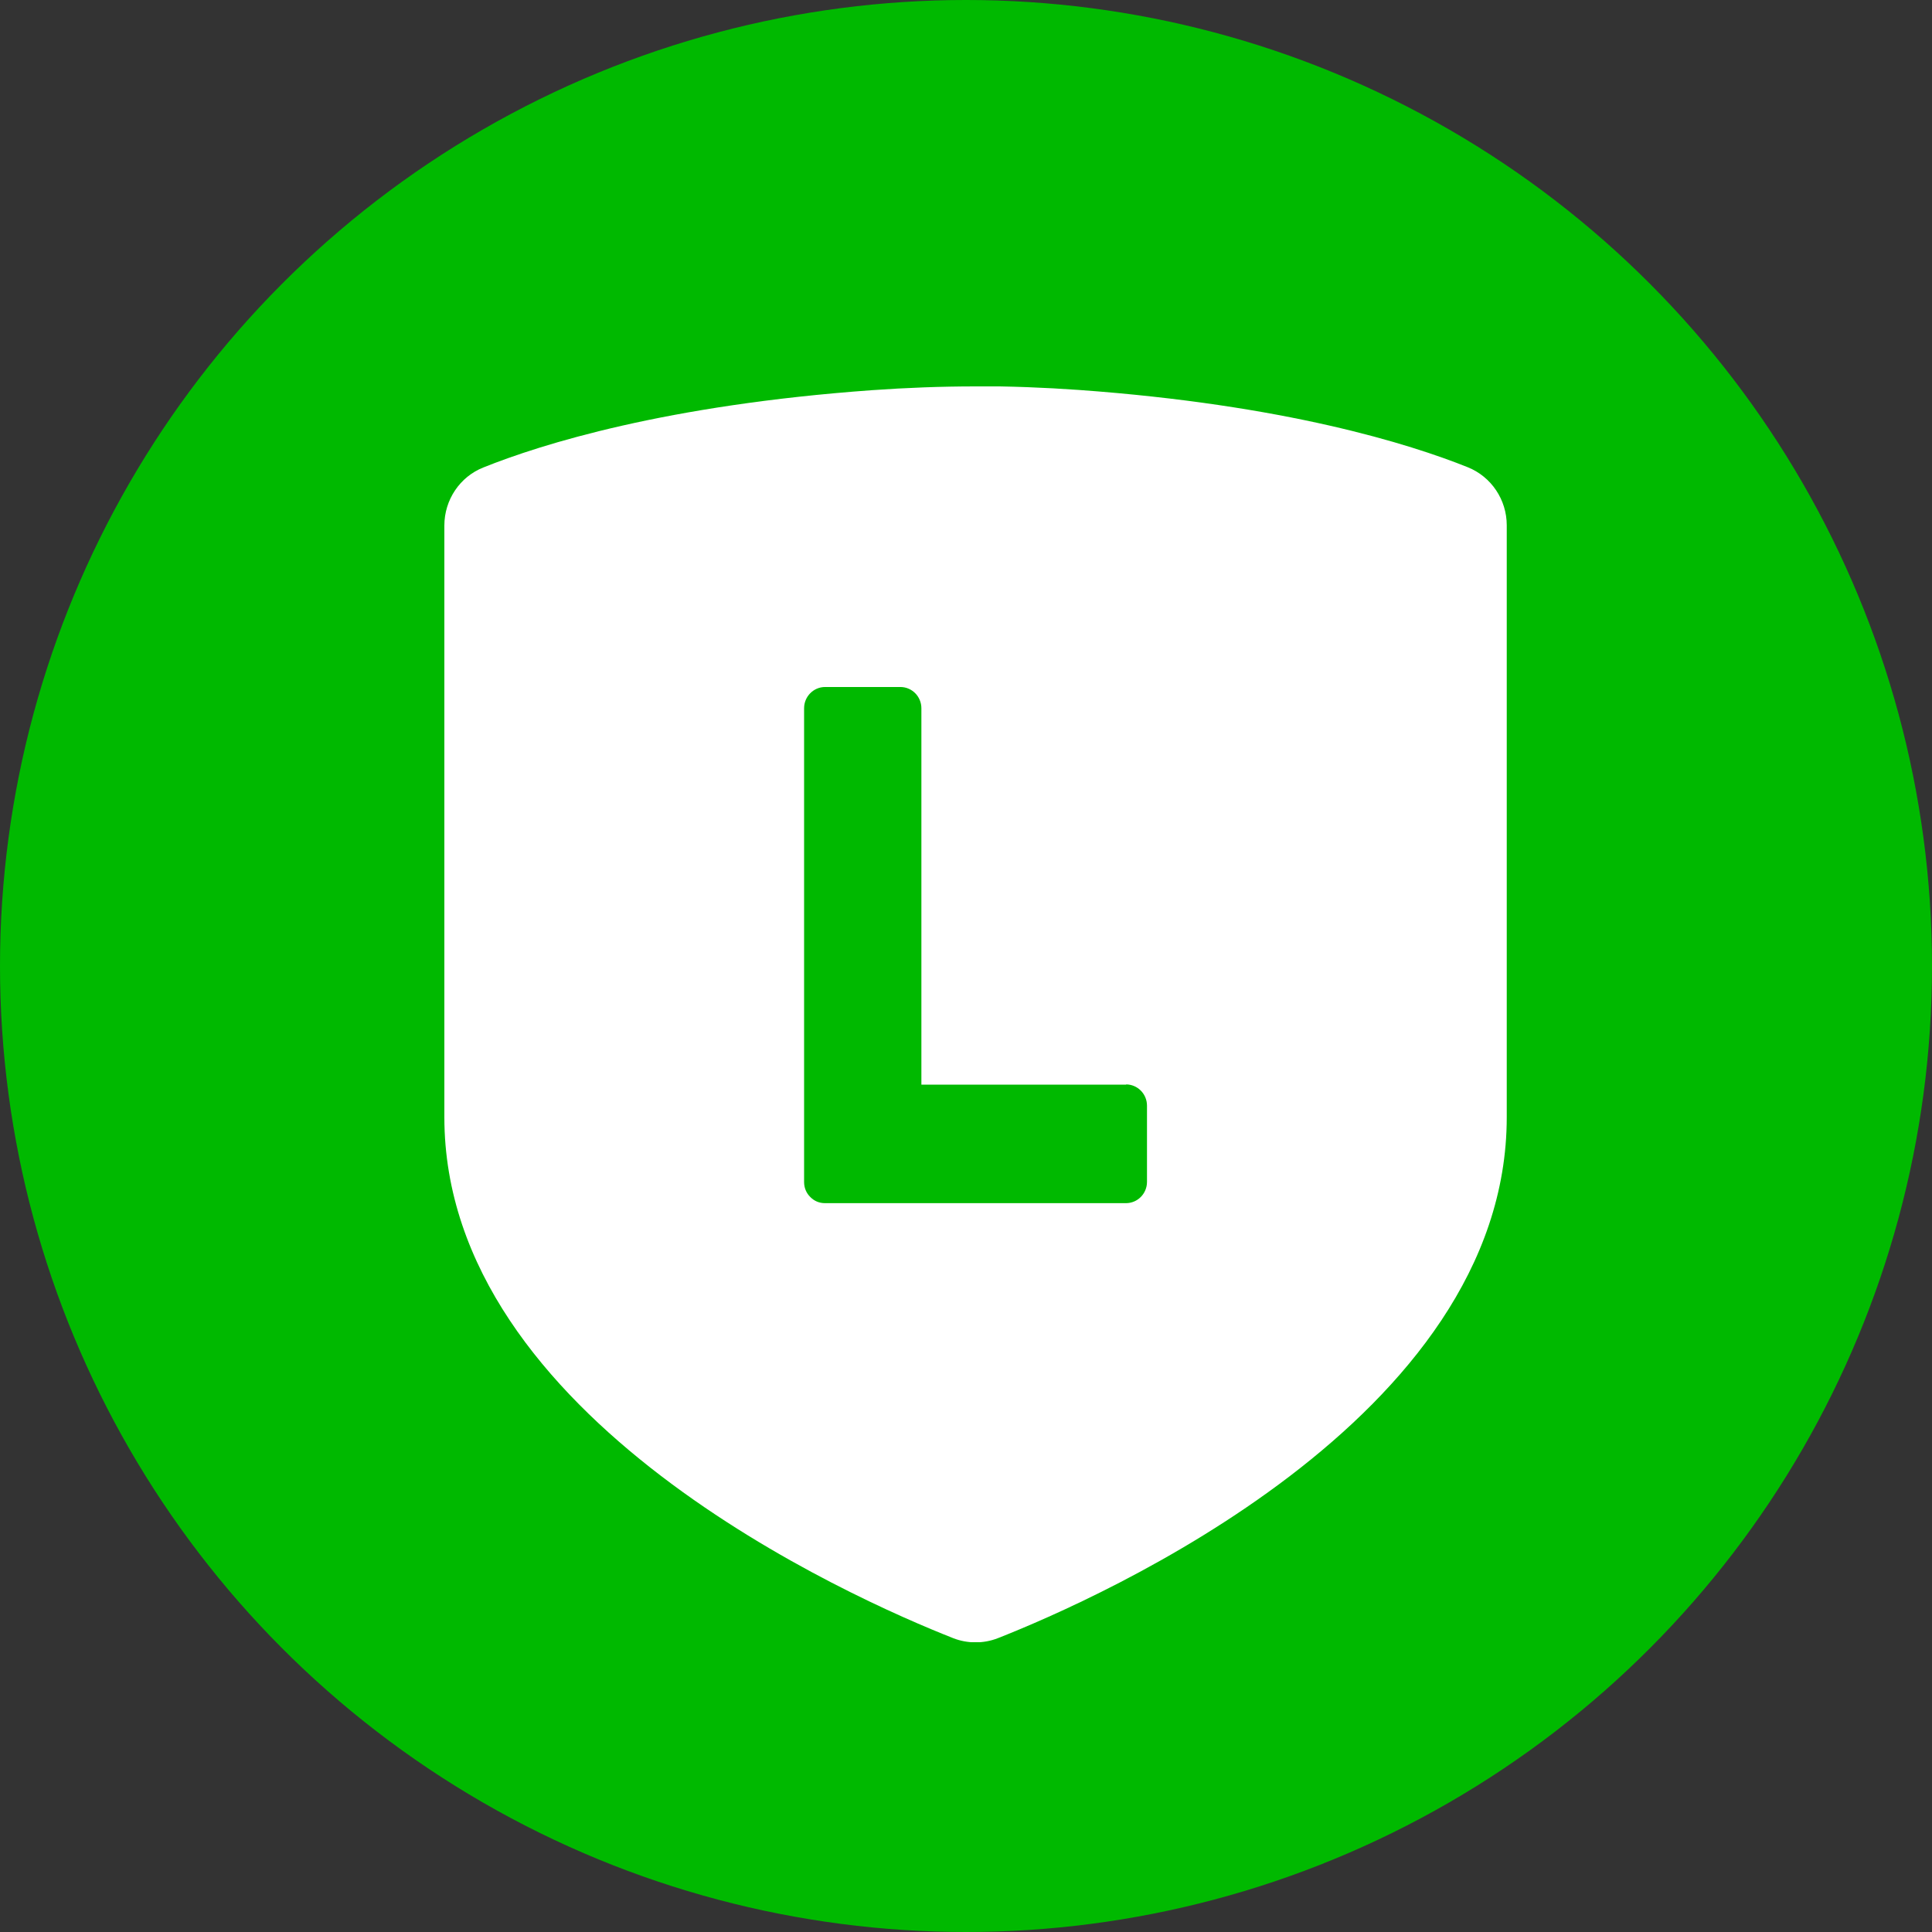 <?xml version="1.0" encoding="UTF-8"?>
<svg xmlns="http://www.w3.org/2000/svg" width="100" height="100" viewBox="0 0 100 100" fill="none">
  <rect x="0" y="0" width="100" height="100" fill="#333333" stroke="none"/>
  <circle cx="50" cy="50" r="50" fill="#00B900"></circle>
  <g clip-path="url(#clip0_581_513)">
    <path d="M50.5 20C48.711 20 46.921 20.069 45.143 20.195C34.473 20.963 28.017 22.993 25.016 24.197C23.804 24.678 23 25.871 23 27.201V57.826C23 73.443 44.135 82.741 49.345 84.794C50.081 85.08 50.908 85.08 51.644 84.794C56.854 82.741 77.989 73.443 77.989 57.826V27.189C77.989 25.871 77.196 24.678 75.973 24.185C72.971 22.981 66.515 20.952 55.846 20.184C54.068 20.058 52.278 19.989 50.489 19.989L50.5 20Z" fill="white"></path>
    <path d="M58.292 56.14H47.691V36.66C47.691 36.052 47.204 35.559 46.604 35.559H42.708C42.107 35.559 41.62 36.052 41.62 36.66V61.185C41.62 61.483 41.734 61.747 41.926 61.942C41.926 61.942 41.926 61.942 41.938 61.954C41.938 61.954 41.938 61.954 41.949 61.965C42.141 62.16 42.402 62.275 42.696 62.275H58.281C58.882 62.275 59.368 61.782 59.368 61.174V57.23C59.368 56.622 58.882 56.129 58.281 56.129L58.292 56.14Z" fill="#00B900"></path>
  </g>
  <defs>
    <clipPath id="clip0_581_513">
      <rect width="55" height="65" fill="white" transform="translate(23 20)"></rect>
    </clipPath>
  </defs>
</svg>
